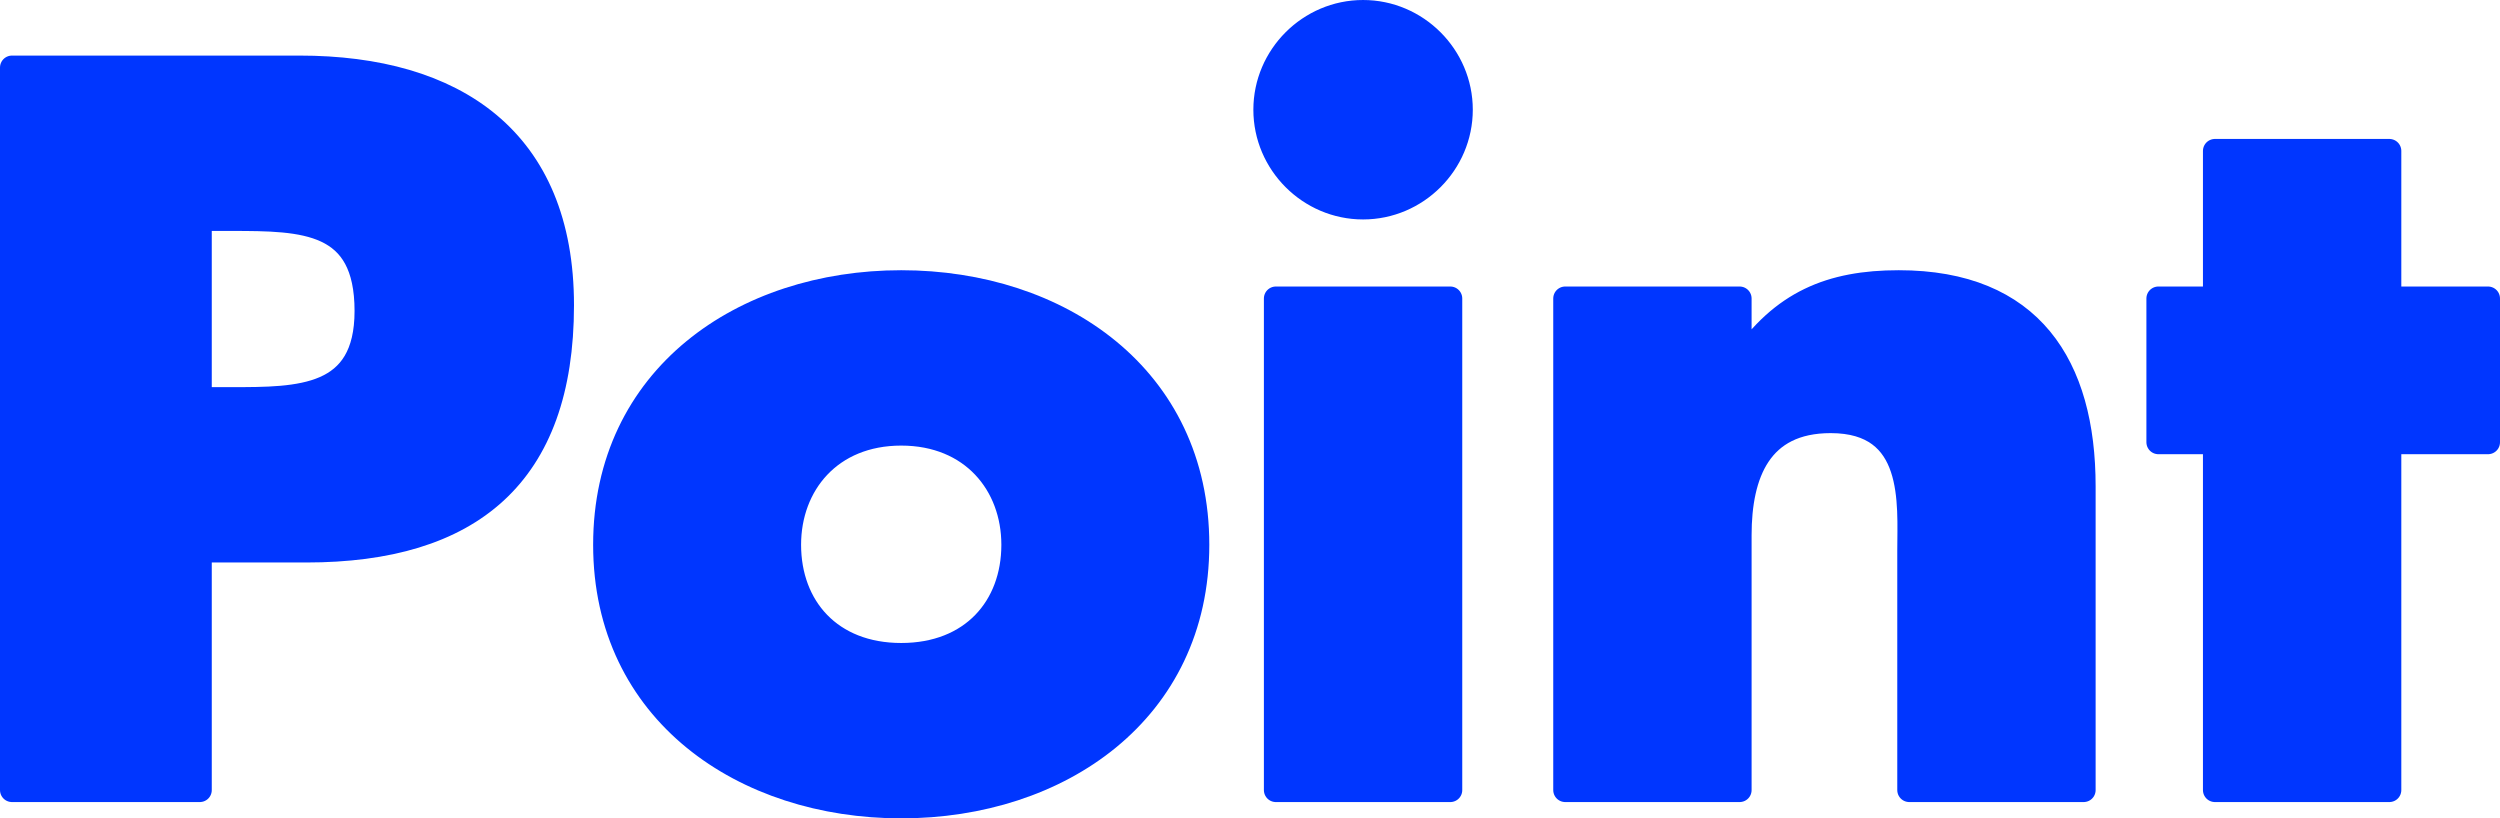 <?xml version="1.0" encoding="UTF-8"?>
<svg id="a" xmlns="http://www.w3.org/2000/svg" width="208.717" height="68.322" viewBox="0 0 208.717 68.322">
  <defs>
    <style>
      .b {
        fill: none;
        stroke: #0036ff;
        stroke-linejoin: round;
        stroke-width: 2px;
      }

      .c {
        fill: #0036ff;
        stroke-width: 0px;
      }
    </style>
  </defs>
  <g>
    <path class="c" d="m1,5.64h24c12.961,0,21.921,6,21.921,19.841,0,14.24-7.681,20.48-21.36,20.48h-8.881v20H1V5.64Zm15.68,27.681h2.641c5.68,0,11.28,0,11.28-7.36,0-7.601-5.2-7.68-11.28-7.68h-2.641s0,15.04,0,15.04Z"/>
    <path class="c" d="m99.961,45.481c0,13.92-11.521,21.841-24.721,21.841-13.12,0-24.721-7.841-24.721-21.841s11.521-21.921,24.721-21.921,24.721,7.921,24.721,21.921Zm-34.081,0c0,5.2,3.44,9.2,9.36,9.2s9.36-4,9.36-9.2c0-5.04-3.44-9.28-9.36-9.28s-9.36,4.24-9.36,9.28Z"/>
    <path class="c" d="m121.959,9.16c0,4.48-3.68,8.161-8.16,8.161s-8.16-3.681-8.16-8.161,3.68-8.16,8.16-8.16,8.16,3.681,8.16,8.16Zm-.88,56.802h-14.561V24.92h14.561v41.041h0Z"/>
    <path class="c" d="m145.237,30.201h.16c3.36-4.96,7.44-6.641,13.12-6.641,11.041,0,15.44,6.961,15.44,17.041v25.36h-14.56v-20c0-3.921.64-10.801-6.561-10.801-5.92,0-7.601,4.4-7.601,9.521v21.28h-14.56V24.92h14.56v5.28h.002Z"/>
    <path class="c" d="m199.478,65.961h-14.561v-29.041h-4.721v-12h4.721v-12.32h14.561v12.32h8.239v12h-8.239v29.041Z"/>
  </g>
  <g>
    <path class="b" d="m1,5.64h24c12.961,0,21.921,6,21.921,19.841,0,14.24-7.681,20.48-21.36,20.48h-8.881v20H1V5.64Zm15.68,27.681h2.641c5.68,0,11.28,0,11.28-7.36,0-7.601-5.2-7.68-11.28-7.68h-2.641s0,15.04,0,15.04Z"/>
    <path class="b" d="m99.961,45.481c0,13.92-11.521,21.841-24.721,21.841-13.12,0-24.721-7.841-24.721-21.841s11.521-21.921,24.721-21.921,24.721,7.921,24.721,21.921Zm-34.081,0c0,5.2,3.44,9.2,9.36,9.2s9.36-4,9.36-9.2c0-5.04-3.44-9.28-9.36-9.28s-9.36,4.24-9.36,9.28Z"/>
    <path class="b" d="m121.959,9.16c0,4.48-3.68,8.161-8.16,8.161s-8.16-3.681-8.16-8.161,3.68-8.16,8.16-8.16,8.16,3.681,8.16,8.16Zm-.88,56.802h-14.561V24.92h14.561v41.041h0Z"/>
    <path class="b" d="m145.237,30.201h.16c3.36-4.96,7.44-6.641,13.12-6.641,11.041,0,15.44,6.961,15.44,17.041v25.36h-14.56v-20c0-3.921.64-10.801-6.561-10.801-5.92,0-7.601,4.4-7.601,9.521v21.28h-14.56V24.92h14.56v5.28h.002Z"/>
    <path class="b" d="m199.478,65.961h-14.561v-29.041h-4.721v-12h4.721v-12.32h14.561v12.32h8.239v12h-8.239v29.041Z"/>
  </g>
</svg>